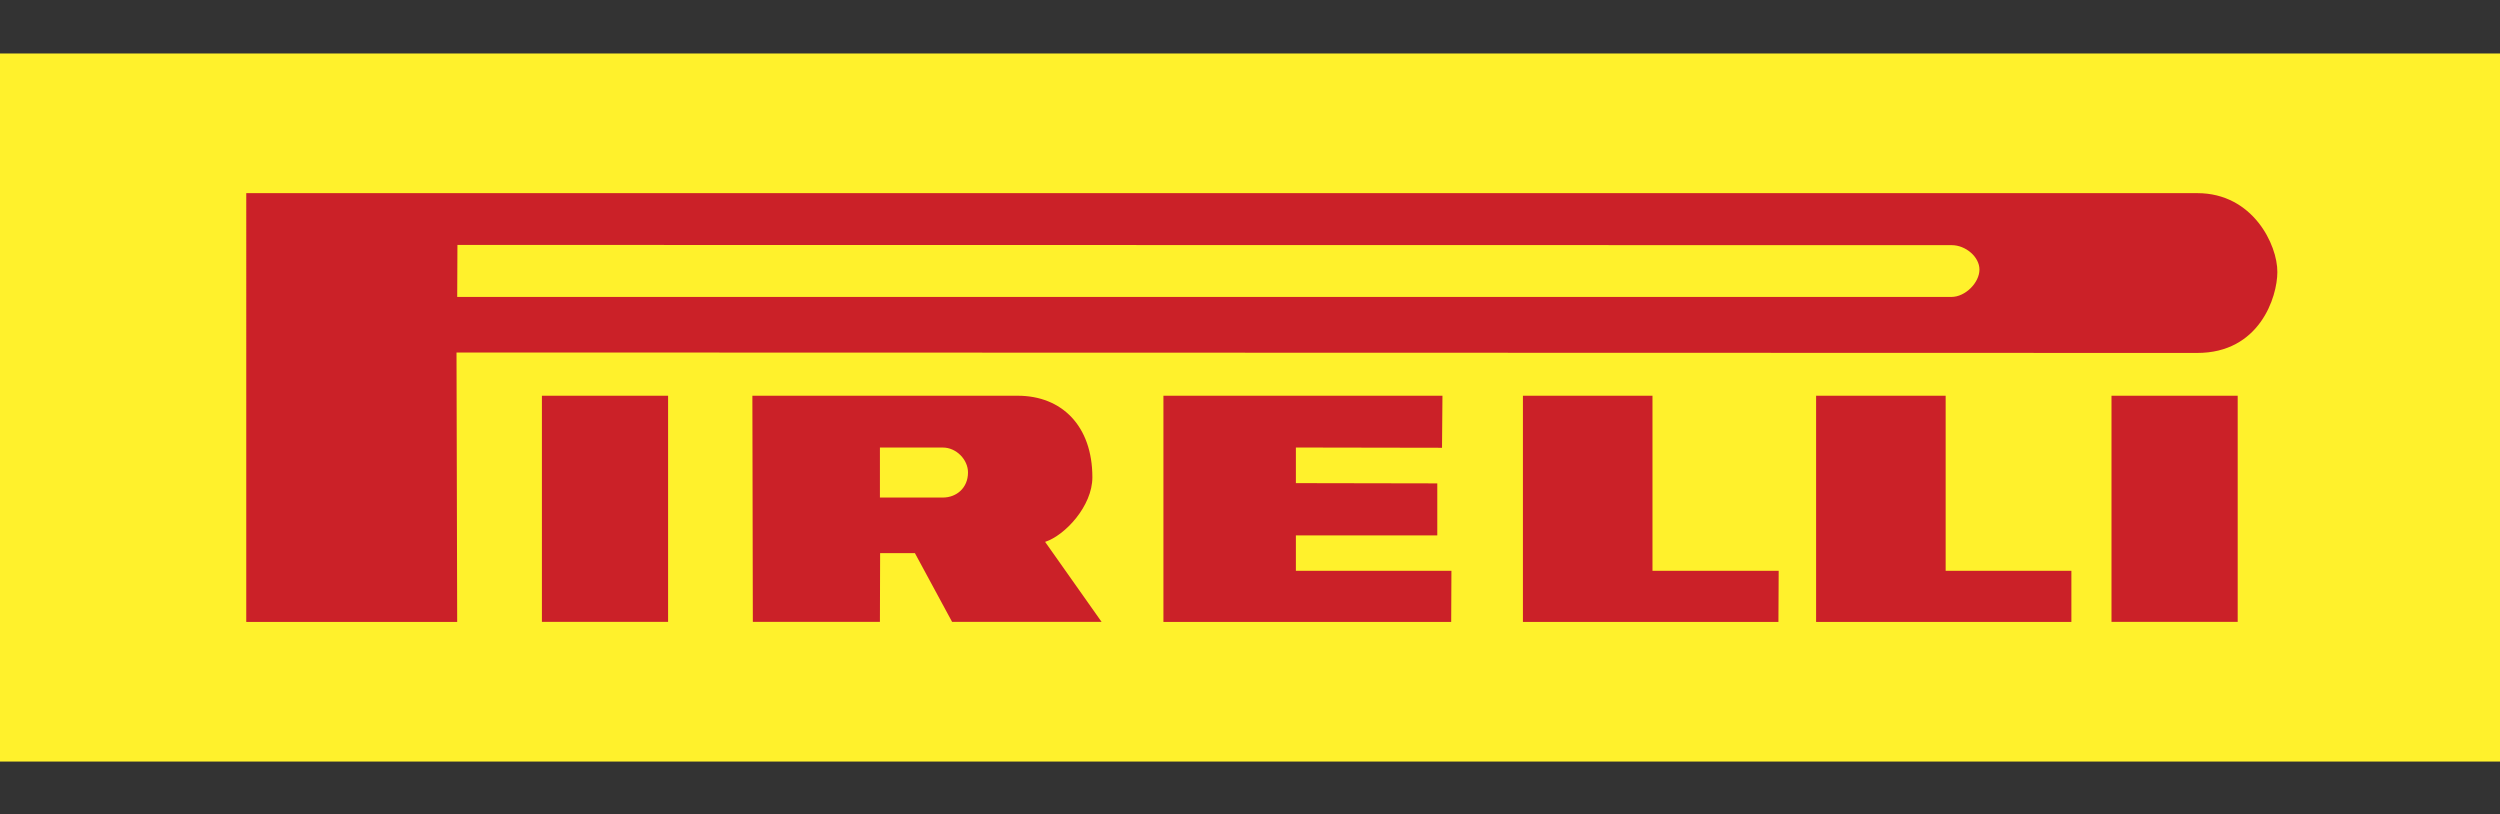 <?xml version="1.0" encoding="utf-8"?>
<!-- Generator: Adobe Illustrator 16.0.0, SVG Export Plug-In . SVG Version: 6.00 Build 0)  -->
<!DOCTYPE svg PUBLIC "-//W3C//DTD SVG 1.1//EN" "http://www.w3.org/Graphics/SVG/1.1/DTD/svg11.dtd">
<svg version="1.1" id="Livello_1" xmlns="http://www.w3.org/2000/svg" xmlns:xlink="http://www.w3.org/1999/xlink" x="0px" y="0px"
	 width="119px" height="38.752px" viewBox="0 -5 119 38.752" enable-background="new 0 -5 119 38.752" xml:space="preserve">
<rect x="0" y="-5" width="119" height="38.752" fill="#333333" stroke="none"/>
<g>
	<rect y="-2.454" fill="#FFF12C" width="119" height="33.704"/>
	<path fill-rule="evenodd" clip-rule="evenodd" fill="#CB2128" d="M100.507,13.837h6.007v10.765h-6.007V13.837z M31.801,13.837
		v10.765h-6.006V13.837H31.801z M92.613,13.837v8.332h5.985v2.434H86.446V13.837H92.613z M78.658,13.837v8.332h6.007l-0.012,2.434
		H72.491V13.837H78.658z M68.661,13.837l-0.021,2.477l-6.956-0.012v1.695l6.731,0.012v2.475h-6.731v1.686h7.404l-0.011,2.433H55.379
		V13.837H68.661z M44.881,16.303c0.64,0,1.196,0.576,1.196,1.184c0,0.746-0.556,1.196-1.196,1.196h-2.997v-2.379L44.881,16.303
		L44.881,16.303z M48.445,13.837c2.091,0,3.552,1.431,3.552,3.883c0,1.365-1.3,2.764-2.25,3.073l2.689,3.809h-7.116l-1.771-3.274
		h-1.655l-0.01,3.274h-6.049l-0.022-10.765H48.445z M92.901,6.669c0.661,0,1.321,0.556,1.321,1.163c0,0.62-0.671,1.302-1.333,1.302
		H21.763l0.011-2.475L92.901,6.669z M104.594,4.194c2.646,0,3.818,2.465,3.808,3.755c0,1.184-0.842,3.862-3.829,3.851L21.73,11.779
		l0.032,12.824h-10.04V4.193L104.594,4.194L104.594,4.194z"/>
</g>
</svg>
